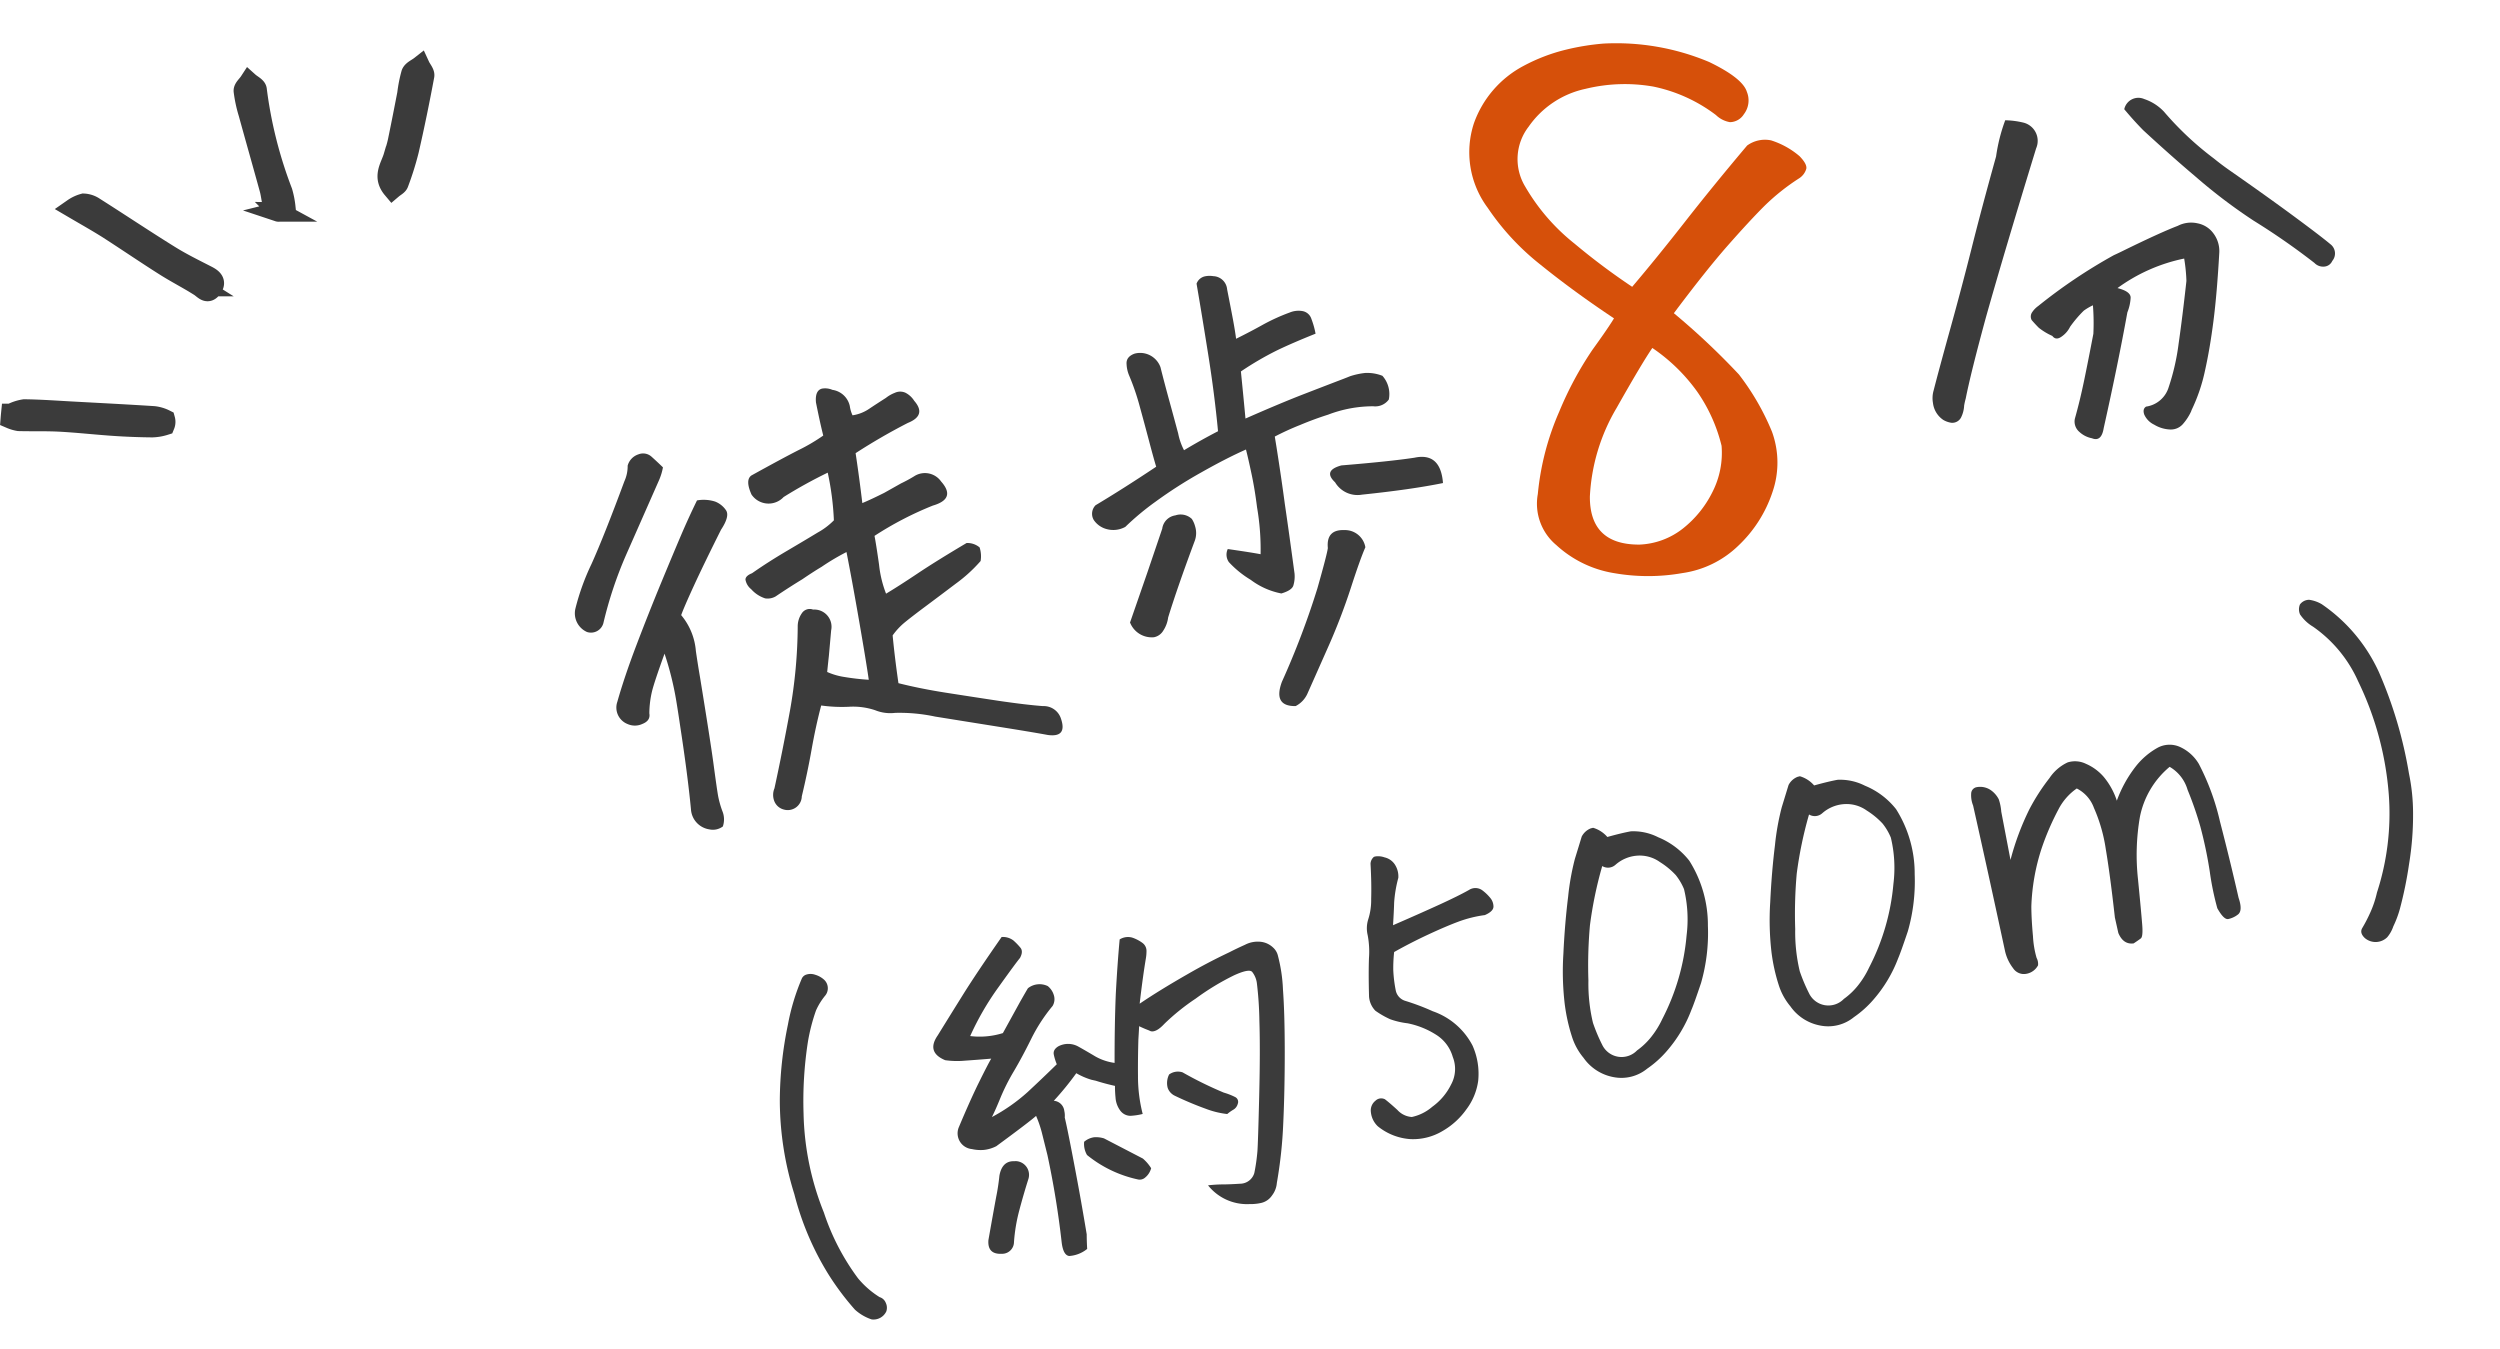 <svg xmlns="http://www.w3.org/2000/svg" width="126.415" height="68.192" viewBox="0 0 126.415 68.192">
  <g id="グループ_17464" data-name="グループ 17464" transform="translate(-237.042 -88.21)">
    <path id="パス_111786" data-name="パス 111786" d="M-2.2-11.491q-1.642-1.8-2.943-3.523a12.668,12.668,0,0,1-1.9-3.443,4.7,4.7,0,0,1,.36-4.324,5.284,5.284,0,0,1,3.123-2.2,9.061,9.061,0,0,1,2.282-.28,12.17,12.17,0,0,1,1.922.16,12.121,12.121,0,0,1,4.965,2.2q1.441,1.2,1.481,1.922a1.146,1.146,0,0,1-.42,1.061.845.845,0,0,1-.781.22,1.345,1.345,0,0,1-.6-.521,7.865,7.865,0,0,0-2.723-2.162A8.358,8.358,0,0,0-.781-23.1a4.7,4.7,0,0,0-3.263,1.161,2.682,2.682,0,0,0-.9,2.9,10.246,10.246,0,0,0,1.722,3.4,33.6,33.6,0,0,0,2.3,2.823q1.562-1.121,3.383-2.542t3.984-2.983a1.534,1.534,0,0,1,1.241.04,4.13,4.13,0,0,1,1.2,1.121q.28.48.18.7a.853.853,0,0,1-.46.38,10.918,10.918,0,0,0-2.062.941q-.9.541-2.262,1.481T.8-11.011a36.294,36.294,0,0,1,2.442,3.8A12.525,12.525,0,0,1,4.164-4a4.56,4.56,0,0,1-.721,2.983,6.561,6.561,0,0,1-2.322,2.2,5.09,5.09,0,0,1-3.083.661,9.963,9.963,0,0,1-3.323-.821,5.656,5.656,0,0,1-2.522-2.1A2.724,2.724,0,0,1-8.088-3.8,13.568,13.568,0,0,1-6.026-7.587,17.4,17.4,0,0,1-3.644-10.21Q-2.6-11.091-2.2-11.491ZM-.681-9.569q-.681.6-2.482,2.5a9.721,9.721,0,0,0-2.4,4.024Q-6.166-.681-3.724-.08A3.788,3.788,0,0,0-1.381-.34a5.415,5.415,0,0,0,1.9-1.441,4.354,4.354,0,0,0,1-2.142A8.161,8.161,0,0,0,.981-6.887,9,9,0,0,0-.681-9.569Z" transform="translate(323.57 114.925) rotate(-14)" fill="#d6500a"/>
    <path id="合体_138" data-name="合体 138" d="M7.148,18.282c-.637-.007-1.276-.03-1.914-.074-.907-.061-1.812-.163-2.717-.213-.7-.037-1.4-.013-2.093-.031A1.836,1.836,0,0,1,0,17.839c.007-.088.014-.173.023-.261A2.2,2.2,0,0,1,.7,17.354c.8.01,1.592.068,2.392.112,1.382.075,2.764.146,4.147.234a1.722,1.722,0,0,1,.586.173.461.461,0,0,1-.018.3,2.346,2.346,0,0,1-.636.109Zm2.4-7.134c-.572-.359-1.175-.667-1.748-1.03-.958-.606-1.9-1.25-2.852-1.863C4.407,7.913,3.849,7.6,3.167,7.2A1.713,1.713,0,0,1,3.7,6.951a1.061,1.061,0,0,1,.545.183c1.271.806,2.523,1.643,3.8,2.436.61.38,1.261.7,1.9,1.027.292.149.478.325.261.634-.086.122-.164.167-.24.167C9.827,11.4,9.694,11.239,9.546,11.148Zm4-3.774a.587.587,0,0,1-.281-.345c-.085-.254-.1-.529-.17-.786-.352-1.284-.718-2.564-1.07-3.845a6.649,6.649,0,0,1-.244-1.132c-.013-.142.18-.3.278-.45.136.122.376.234.4.373a22.036,22.036,0,0,0,1.3,5.173,4.492,4.492,0,0,1,.152.772c-.135.094-.272.243-.349.243A.046.046,0,0,1,13.544,7.375Zm5.819-2.808c.071-.251.156-.5.21-.755.166-.8.322-1.6.478-2.405A6.84,6.84,0,0,1,20.258.379c.058-.159.295-.254.454-.379.078.169.251.356.22.5-.236,1.267-.494,2.527-.782,3.781a15.049,15.049,0,0,1-.519,1.653c-.037.108-.187.176-.314.284C18.788,5.59,19.211,5.088,19.363,4.566Z" transform="translate(237.572 91.545)" fill="none" stroke="#3b3b3b" stroke-miterlimit="10" stroke-width="1"/>
    <path id="パス_111785" data-name="パス 111785" d="M-29.59-15.328a2.019,2.019,0,0,0,.9-.117q.457-.164.949-.328a1.706,1.706,0,0,1,.5-.141.64.64,0,0,1,.527.129,1.134,1.134,0,0,1,.328.5q.445.867-.586,1.008a30.082,30.082,0,0,0-2.93.844q-.117,1.242-.281,2.531.469-.07,1.2-.234l.938-.258a7.123,7.123,0,0,0,.727-.187,1,1,0,0,1,1.266.586q.539,1.031-.7,1.078a16.983,16.983,0,0,0-3.234.773q-.023.445-.129,1.465a5.7,5.7,0,0,0-.012,1.512q.7-.211,1.781-.6t2.789-.9a.961.961,0,0,1,.586.375,1.456,1.456,0,0,1-.117.68,7.578,7.578,0,0,1-1.5.809q-.961.41-1.746.738t-1.207.527a3.377,3.377,0,0,0-.773.5q-.164,1.078-.3,2.414,1.008.539,2.2,1.043T-25.911.469q1.313.539,2.109.8a.914.914,0,0,1,.727.82q.094,1.031-.844.656-.656-.3-2.262-.984t-3.047-1.3a8.6,8.6,0,0,0-1.91-.668,2.05,2.05,0,0,1-.949-.375,3.5,3.5,0,0,0-1.254-.492,7.6,7.6,0,0,1-1.336-.4q-.516.938-1.008,2.039t-1.055,2.18a.711.711,0,0,1-1.055.422.7.7,0,0,1-.352-.516.868.868,0,0,1,.164-.633q.867-1.758,1.711-3.621a25.066,25.066,0,0,0,1.406-4.02,1.156,1.156,0,0,1,.363-.609.476.476,0,0,1,.6-.047.871.871,0,0,1,.633,1.242l-.422,1.219q-.164.445-.281.773a3.359,3.359,0,0,0,.785.457,11.9,11.9,0,0,0,1.16.434q.094-.914.246-3t.223-3.539a11.643,11.643,0,0,0-1.406.422q-.469.141-1.1.375-.68.211-1.523.516a.808.808,0,0,1-.527-.035,1.6,1.6,0,0,1-.574-.621.791.791,0,0,1-.164-.539q.047-.187.4-.234.914-.352,1.98-.668t1.746-.527a3.5,3.5,0,0,0,.938-.4,14.165,14.165,0,0,0,.281-2.414,23.789,23.789,0,0,0-2.461.656,1.042,1.042,0,0,1-1.547-.516q-.141-.8.234-.937,1.758-.469,2.625-.668a9.243,9.243,0,0,0,1.383-.41q0-.422.012-.809t.035-.9q.094-.609.469-.609a.928.928,0,0,1,.492.188,1.054,1.054,0,0,1,.656,1.008A1.652,1.652,0,0,0-29.59-15.328Zm-8.672,2.273a1.905,1.905,0,0,1,.879.281,1.18,1.18,0,0,1,.422.551q.129.34-.48.9-1.266,1.477-2.016,2.414t-.984,1.289a3.227,3.227,0,0,1,.281,1.945q-.07.7-.117,1.336-.281,3.375-.4,4.43-.141,1.266-.164,1.605a4.736,4.736,0,0,0,.023.8,1.1,1.1,0,0,1-.164.762.84.84,0,0,1-.7-.023,1.094,1.094,0,0,1-.656-1.2q.258-1.711.492-4.242.07-.7.117-1.289a15.539,15.539,0,0,0,0-2.437q-.82,1.219-1.066,1.676a4.977,4.977,0,0,0-.41,1.066q-.023.375-.469.434A.9.9,0,0,1-44.4-2.93a.894.894,0,0,1-.234-1.219q.656-1.148,1.652-2.578t1.957-2.73q.961-1.3,1.547-2.074T-38.262-13.055Zm-1.266-2.039a2.9,2.9,0,0,1-.352.586l-2.508,3.234A20.14,20.14,0,0,0-44.356-8.18a.649.649,0,0,1-.914.234,1.034,1.034,0,0,1-.281-1.289,11.833,11.833,0,0,1,1.336-1.992q.961-1.219,2.625-3.656a1.857,1.857,0,0,0,.352-.727.832.832,0,0,1,.668-.422.638.638,0,0,1,.609.27Q-39.762-15.469-39.528-15.094ZM-11.1-17.578a.581.581,0,0,1,.492-.258,1.152,1.152,0,0,1,.422.094.729.729,0,0,1,.516.82q-.047.961-.082,1.547t-.082.984q.844-.187,1.488-.363a9.847,9.847,0,0,1,1.465-.27,1.17,1.17,0,0,1,.633.082.579.579,0,0,1,.352.5,4.225,4.225,0,0,1,.023.773q-1.2.164-2.062.34a15.787,15.787,0,0,0-2.063.6q-.211,1.453-.352,2.367,1.9-.328,3.211-.492t2.086-.258q.188-.023.352-.047a3.74,3.74,0,0,1,.773.023,2.083,2.083,0,0,1,.82.352,1.39,1.39,0,0,1,.023,1.242.848.848,0,0,1-.844.141,6.367,6.367,0,0,0-2.32-.141q-.75.047-1.5.164a13.484,13.484,0,0,0-1.383.258l-.047.563Q-9.323-6.937-9.463-5.7q-.141,1.43-.375,3.539a1.591,1.591,0,0,1-.211.586q-.141.211-.68.234a3.759,3.759,0,0,1-1.336-1.043,5.026,5.026,0,0,1-.855-1.137.66.66,0,0,1,.105-.656q1.148.469,1.547.656a12.529,12.529,0,0,0,.4-2.344q.117-.961.141-1.8.023-.609.023-1.172-1.078.188-2.508.586a22.845,22.845,0,0,0-2.566.867,13.429,13.429,0,0,0-1.793.867,1.261,1.261,0,0,1-.937-.117,1.133,1.133,0,0,1-.527-.609.616.616,0,0,1,.27-.7q1.547-.469,3.445-1.148-.023-.445-.035-1.348t-.035-1.828a11.838,11.838,0,0,0-.141-1.629,1.66,1.66,0,0,1,.012-.586q.059-.375.527-.422a1.094,1.094,0,0,1,1.1.984q0,.8.023,1.758t.035,1.711a3.123,3.123,0,0,0,.082.891q.914-.281,1.9-.516.281-1.852.457-3.879T-11.1-17.578Zm-.3,21.938Q-12.533,4.1-11.783,3A41.268,41.268,0,0,0-8.9-1.148Q-8.01-2.7-7.893-3q.141-.937,1.031-.68a1.045,1.045,0,0,1,.82,1.1q-.4.516-1.2,1.8a30.963,30.963,0,0,1-1.91,2.719q-1.113,1.43-1.535,1.969A1.306,1.306,0,0,1-11.408,4.359Zm-7.1-6.141,1.453-2.227,1.266-1.969a.783.783,0,0,1,.809-.492.824.824,0,0,1,.762.375,1.262,1.262,0,0,1,.07.4,1.14,1.14,0,0,1-.187.7q-1.43,2.086-2.25,3.445a1.562,1.562,0,0,1-.4.586.7.7,0,0,1-.539.211A1.178,1.178,0,0,1-18.51-1.781Zm17.063-3q-1.641-.07-4.125-.422a1.319,1.319,0,0,1-1.172-.937q-.469-.727.516-.75,2.438.4,3.68.516Q-1.19-6.328-1.448-4.781Zm37.6,5.6a2.639,2.639,0,0,1-.562.539.808.808,0,0,1-.715.129,1.687,1.687,0,0,1-.727-.434,1.029,1.029,0,0,1-.363-.621q-.023-.293.188-.363a1.4,1.4,0,0,0,1.348-.68,11.384,11.384,0,0,0,1.02-2.016q.516-1.266,1.148-2.977a8.473,8.473,0,0,0,.164-1.125,8.665,8.665,0,0,0-3.633.633q.609.328.527.633a2.292,2.292,0,0,1-.34.68q-1.1,2.438-2.578,5.391-.281.656-.7.352A1.3,1.3,0,0,1,30.4.492a.688.688,0,0,1-.059-.7q.469-.82.926-1.77t1.02-2.168a11.431,11.431,0,0,0,.328-1.406A2.794,2.794,0,0,0,32.1-5.4a6.055,6.055,0,0,0-.867.621,1.288,1.288,0,0,1-.527.375q-.34.141-.457-.141a3.193,3.193,0,0,1-.562-.562q-.141-.234-.258-.469a.38.38,0,0,1,.129-.387,1.2,1.2,0,0,1,.363-.223,26.752,26.752,0,0,1,4.336-1.57q.258-.047.469-.094,2.063-.445,3.023-.562a1.468,1.468,0,0,1,1,.117,1.3,1.3,0,0,1,.668.715,1.485,1.485,0,0,1,.047.973q-.609,1.969-1.125,3.293T37.313-.973A8.743,8.743,0,0,1,36.153.82ZM29.684-14.039a8.725,8.725,0,0,1,.891-1.664,4.217,4.217,0,0,1,.891.352.951.951,0,0,1,.281,1.406q-2.836,4.711-4.523,7.664-1.43,2.555-1.992,3.75a3.212,3.212,0,0,0-.164.328,1.507,1.507,0,0,1-.293.539.5.5,0,0,1-.551.141,1.152,1.152,0,0,1-.352-.234,1.2,1.2,0,0,1-.3-.961,1.39,1.39,0,0,1,.188-.609q.492-.914,1.559-2.8t2.027-3.68Q28.3-11.6,29.684-14.039Zm6.867-.75a.73.73,0,0,1,1.1-.258,2.426,2.426,0,0,1,.82.867,15.779,15.779,0,0,0,1.875,2.906q.281.375.586.727,1.57,1.8,2.648,3.105t1.43,1.793A.587.587,0,0,1,44.9-4.8a.479.479,0,0,1-.48.176A.61.61,0,0,1,44-4.922a35.14,35.14,0,0,0-2.461-2.812,27.368,27.368,0,0,1-2.32-2.883q-.914-1.266-1.992-2.906Q36.879-14.109,36.551-14.789Zm-75.5,26.453a.372.372,0,0,1,.264-.117.7.7,0,0,1,.42.117A1.152,1.152,0,0,1-37.9,12a.588.588,0,0,1-.117.8,3.281,3.281,0,0,0-.645.625,9.555,9.555,0,0,0-.771,1.416,19.529,19.529,0,0,0-1.1,3.486,14.158,14.158,0,0,0-.215,5.107,11.726,11.726,0,0,0,.869,3.643,4.511,4.511,0,0,0,.83,1.191.488.488,0,0,1,.234.361.569.569,0,0,1-.078.42.715.715,0,0,1-.82.215,2.355,2.355,0,0,1-.7-.684,13.651,13.651,0,0,1-.859-2.031,14.448,14.448,0,0,1-.7-4.375,15.942,15.942,0,0,1,.439-4.8,19.22,19.22,0,0,1,1.318-3.594A11.023,11.023,0,0,1-38.951,11.664Zm8.3,6.27q-.723-.117-1.328-.225a4.259,4.259,0,0,1-.957-.264q-.84-.625-.059-1.309.8-.781,1.729-1.68t2.607-2.363a.878.878,0,0,1,.537.313,3.332,3.332,0,0,1,.254.439q.107.225-.146.5-.273.2-1.426,1.182a14.1,14.1,0,0,0-1.973,2.041,3.949,3.949,0,0,0,1.641.254l1.23-1.328q.41-.43.547-.566a.952.952,0,0,1,1,.137.92.92,0,0,1,.186.5A.67.67,0,0,1-27,16.1a8.433,8.433,0,0,0-1.455,1.357q-.654.771-1.24,1.367a10.479,10.479,0,0,0-.986,1.143q-.4.547-.654.84a9.012,9.012,0,0,0,2.061-.791q.869-.479,1.768-1.006a2.66,2.66,0,0,1-.029-.508q.01-.254.322-.352a1.057,1.057,0,0,1,.977.254q.273.254.723.7a2.714,2.714,0,0,0,.859.547q.469-1.895.9-3.359.449-1.465.859-2.637a.789.789,0,0,1,.645.068,1.876,1.876,0,0,1,.43.381.5.5,0,0,1,.107.42,2.178,2.178,0,0,1-.127.381q-.391.9-.859,2.148,1.113-.41,2.7-.859,1.152-.332,2.324-.566.43-.1.859-.176a1.393,1.393,0,0,1,.85.059,1.074,1.074,0,0,1,.5.42.808.808,0,0,1,.137.479,7.93,7.93,0,0,1-.166,1.7q-.205,1.191-.674,3.076t-.947,3.486a22.634,22.634,0,0,1-1.045,2.852,1.184,1.184,0,0,1-.391.557.9.9,0,0,1-.615.234,2.432,2.432,0,0,1-.6-.088,2.513,2.513,0,0,1-1.8-1.426,7.008,7.008,0,0,1,.742.137q.313.078.85.176a.753.753,0,0,0,.83-.352,9.369,9.369,0,0,0,.42-1.035q.146-.449.762-2.686t.928-3.682A18,18,0,0,0-16.7,17.5a1.157,1.157,0,0,0-.088-.625q-.1-.215-.937-.059a12.7,12.7,0,0,0-2.168.674,11.162,11.162,0,0,0-1.836.85q-.508.332-.762.2l-.1-.078q-.2-.137-.41-.312-.1.332-.2.645-.273.977-.469,1.8A7.648,7.648,0,0,0-23.9,22.5a3.184,3.184,0,0,1-.625-.059.642.642,0,0,1-.43-.371,1.229,1.229,0,0,1-.078-.7,5.585,5.585,0,0,1,.117-.586q-.469-.234-.879-.488l-.2-.1a3.493,3.493,0,0,1-.664-.508A14.911,14.911,0,0,1-28.1,20.766a.578.578,0,0,1,.391.625,1.051,1.051,0,0,1-.059.332q0,.449-.078,1.885t-.146,2.412q-.068.977-.127,1.7-.078.313-.156.723a1.613,1.613,0,0,1-.967.127q-.283-.107-.205-.752a44.849,44.849,0,0,0,.371-4.473V22.191a5.655,5.655,0,0,0-.078-.9q-.41.215-2.324,1a1.8,1.8,0,0,1-.664.029,1.993,1.993,0,0,1-.566-.186.8.8,0,0,1-.391-1.211q.918-1.23,1.572-2T-30.655,17.934Zm-1.855,9.707q-.742-.137-.508-.84.566-1.27.908-2.021a10.789,10.789,0,0,0,.42-1.006q.293-.645.82-.547l.176.039a.694.694,0,0,1,.391,1.016q-.43.7-.83,1.426a8.548,8.548,0,0,0-.654,1.5A.6.6,0,0,1-32.51,27.641Zm8.359-2.383a.9.9,0,0,1-.41.391.412.412,0,0,1-.391,0,6.115,6.115,0,0,1-2.187-1.816,1.113,1.113,0,0,1,.02-.684.98.98,0,0,1,.547-.1,1.38,1.38,0,0,1,.469.176l1.66,1.465A2.106,2.106,0,0,1-24.151,25.258Zm4.395-1.719a4.419,4.419,0,0,1-.986-.518A16.536,16.536,0,0,1-22.1,22a.7.7,0,0,1-.254-.469.959.959,0,0,1,.234-.645.755.755,0,0,1,.684.059,19.232,19.232,0,0,0,1.777,1.5,3.3,3.3,0,0,1,.508.361.271.271,0,0,1,.039.361.481.481,0,0,1-.293.234A2.2,2.2,0,0,0-19.756,23.539Zm7.905,1.191q.176.215.488.684a1.08,1.08,0,0,0,.625.527A2.322,2.322,0,0,0-9.6,25.688a3.027,3.027,0,0,0,1.191-.859,1.641,1.641,0,0,0,.42-1.338,1.95,1.95,0,0,0-.557-1.3,4.206,4.206,0,0,0-1.25-.9,3.962,3.962,0,0,1-.8-.41,4.387,4.387,0,0,1-.625-.6,1.145,1.145,0,0,1-.137-.771q.254-1.152.469-1.895a4.458,4.458,0,0,0,.215-1.133,1.5,1.5,0,0,1,.215-.762,3.181,3.181,0,0,0,.4-.977q.205-.723.4-1.738a.485.485,0,0,1,.254-.293h.078a.962.962,0,0,1,.43.156.847.847,0,0,1,.439.537,1.1,1.1,0,0,1-.01.635,6.465,6.465,0,0,0-.508,1.162q-.117.42-.332,1.1,1.523-.254,2.559-.449t1.6-.352a.594.594,0,0,1,.645.176,2.283,2.283,0,0,1,.293.459.692.692,0,0,1,.059.479q-.059.234-.527.313a6.173,6.173,0,0,0-1.387,0q-.684.078-1.641.264t-1.875.439a7.477,7.477,0,0,0-.264.879,6.766,6.766,0,0,0-.127,1.035.694.694,0,0,0,.352.625,11.728,11.728,0,0,1,1.211.84A3.585,3.585,0,0,1-6.88,23.178a3.5,3.5,0,0,1-.156,1.807,3.09,3.09,0,0,1-.928,1.25,3.776,3.776,0,0,1-1.436.771,2.906,2.906,0,0,1-1.65.01,2.916,2.916,0,0,1-1.465-1.035,1.139,1.139,0,0,1-.166-.781.621.621,0,0,1,.361-.5A.413.413,0,0,1-11.851,24.73ZM1.406,26.449a2.055,2.055,0,0,1-1.738.01,2.371,2.371,0,0,1-1.25-1.318,3.153,3.153,0,0,1-.312-1.2,9.1,9.1,0,0,1,.049-1.7A14.206,14.206,0,0,1-1.3,19.789q.439-1.465.928-2.734a12.569,12.569,0,0,1,.8-1.787q.313-.518.605-1.006a.874.874,0,0,1,.547-.293H1.7a1.511,1.511,0,0,1,.586.625q.762-.02,1.221.01a2.772,2.772,0,0,1,1.27.625,3.868,3.868,0,0,1,1.24,1.533,6.085,6.085,0,0,1,.117,3.418A9.172,9.172,0,0,1,5.1,22.9q-.605.947-.8,1.2a6.88,6.88,0,0,1-1.748,1.748A5.177,5.177,0,0,1,1.406,26.449Zm.938-10.391a.56.56,0,0,1-.664-.1A20.055,20.055,0,0,0,.352,18.715,22.848,22.848,0,0,0-.4,21.41a8.549,8.549,0,0,0-.293,2.129A8.68,8.68,0,0,0-.508,24.73a1.086,1.086,0,0,0,1.641.7,3.552,3.552,0,0,0,.859-.488,4.545,4.545,0,0,0,.762-.742,11.311,11.311,0,0,0,2.217-3.809,6.543,6.543,0,0,0,.439-2.3,2.92,2.92,0,0,0-.234-.791,3.937,3.937,0,0,0-.615-.83,1.757,1.757,0,0,0-1.074-.6A1.853,1.853,0,0,0,2.344,16.059Zm9.839,10.391a2.055,2.055,0,0,1-1.738.01,2.371,2.371,0,0,1-1.25-1.318,3.153,3.153,0,0,1-.312-1.2,9.1,9.1,0,0,1,.049-1.7,14.206,14.206,0,0,1,.547-2.451q.439-1.465.928-2.734a12.569,12.569,0,0,1,.8-1.787q.312-.518.605-1.006a.874.874,0,0,1,.547-.293h.117a1.511,1.511,0,0,1,.586.625q.762-.02,1.221.01a2.772,2.772,0,0,1,1.27.625,3.868,3.868,0,0,1,1.24,1.533,6.085,6.085,0,0,1,.117,3.418A9.172,9.172,0,0,1,15.874,22.9q-.605.947-.8,1.2a6.88,6.88,0,0,1-1.748,1.748A5.177,5.177,0,0,1,12.183,26.449Zm.938-10.391a.56.56,0,0,1-.664-.1,20.055,20.055,0,0,0-1.328,2.754,22.848,22.848,0,0,0-.752,2.7,8.549,8.549,0,0,0-.293,2.129,8.68,8.68,0,0,0,.186,1.191,1.086,1.086,0,0,0,1.641.7,3.552,3.552,0,0,0,.859-.488,4.545,4.545,0,0,0,.762-.742,11.311,11.311,0,0,0,2.217-3.809,6.543,6.543,0,0,0,.439-2.3,2.92,2.92,0,0,0-.234-.791,3.937,3.937,0,0,0-.615-.83,1.757,1.757,0,0,0-1.074-.6A1.853,1.853,0,0,0,13.12,16.059Zm17.612,1.973a4.409,4.409,0,0,0-2.07,2.09,11.309,11.309,0,0,0-.859,3.047q-.254,1.719-.352,2.295t-.234.635q-.137.059-.41.156-.527-.059-.625-.7l.02-.8q.293-2.188.391-3.477a8.048,8.048,0,0,0-.078-2.158,1.772,1.772,0,0,0-.605-1.162,2.893,2.893,0,0,0-1.162.811,13.177,13.177,0,0,0-1.289,1.689,10.516,10.516,0,0,0-1.221,2.734q-.156.645-.283,1.475a4.791,4.791,0,0,0-.088,1.113.656.656,0,0,1-.02.381.826.826,0,0,1-.674.273.652.652,0,0,1-.586-.439,2.222,2.222,0,0,1-.186-.908q.137-4.219.215-7.559a1.383,1.383,0,0,1,.049-.605.337.337,0,0,1,.342-.254.95.95,0,0,1,.7.361,1.259,1.259,0,0,1,.244.508,2.533,2.533,0,0,1-.029.635l-.137,2.48A13.38,13.38,0,0,1,23.33,18.4,10.243,10.243,0,0,1,24.7,17.113a2.243,2.243,0,0,1,1.084-.547,1.258,1.258,0,0,1,.879.293,2.5,2.5,0,0,1,.713.859,3.658,3.658,0,0,1,.352,1.328,6.29,6.29,0,0,1,1.318-1.426,3.678,3.678,0,0,1,1.3-.664,1.274,1.274,0,0,1,1.123.215,2.133,2.133,0,0,1,.732,1.074,12.093,12.093,0,0,1,.332,3.086q.02,2.012-.02,3.965.059.7-.244.82a1.2,1.2,0,0,1-.527.1q-.225-.02-.4-.664a14.268,14.268,0,0,1,.078-1.885,21.253,21.253,0,0,0,.088-2.344,17.5,17.5,0,0,0-.176-1.943A1.978,1.978,0,0,0,30.733,18.031ZM38.209,28.3a7.718,7.718,0,0,0,.6-.684,5.138,5.138,0,0,0,.557-.879,12.9,12.9,0,0,0,1.777-4.648,15.86,15.86,0,0,0-.117-5.957,6.658,6.658,0,0,0-1.543-3.223,2.065,2.065,0,0,1-.488-.762.645.645,0,0,1,.117-.488.583.583,0,0,1,.508-.117,1.712,1.712,0,0,1,.566.371,8.365,8.365,0,0,1,1.973,4.033,21.662,21.662,0,0,1,.234,5.342,9.93,9.93,0,0,1-.283,1.992,15.244,15.244,0,0,1-.82,2.451,19.8,19.8,0,0,1-1.006,2.1,5.274,5.274,0,0,1-.527.762,1.7,1.7,0,0,1-.43.459.838.838,0,0,1-1.113-.234Q38.013,28.5,38.209,28.3Z" transform="translate(312.57 116.925) rotate(-14)" fill="#3b3b3b"/>
  </g>
</svg>

